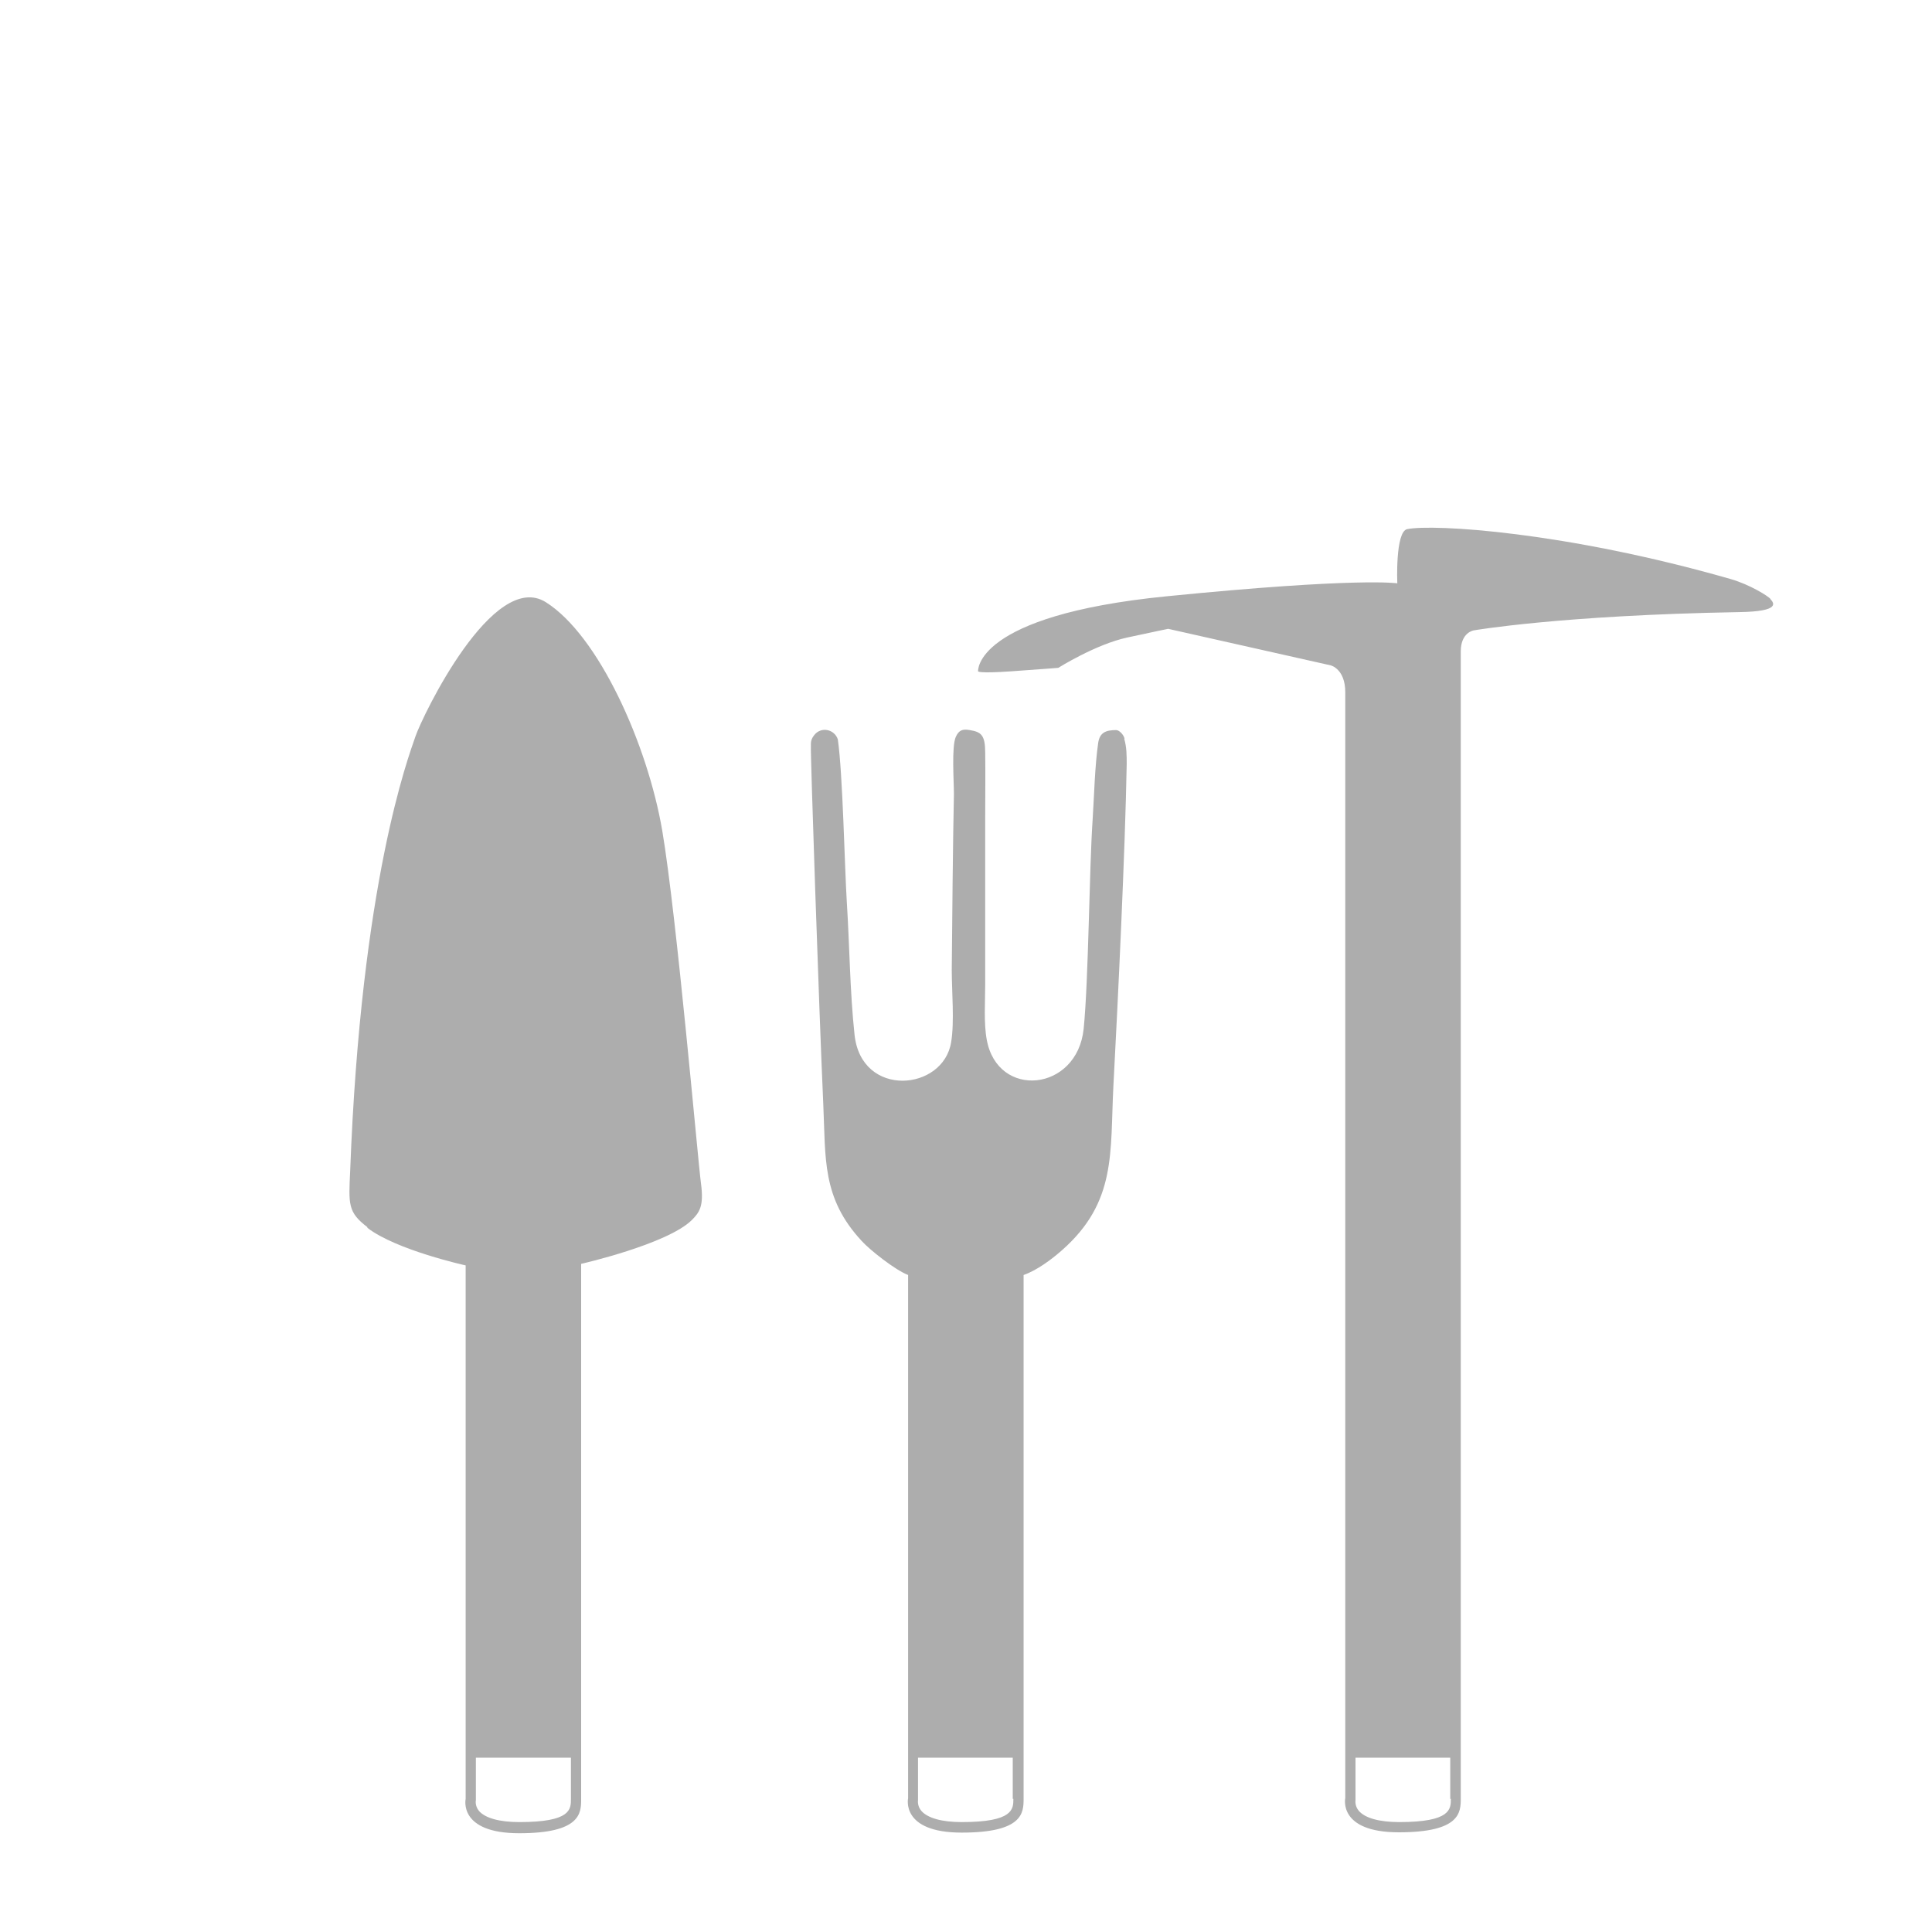 <?xml version="1.0" encoding="UTF-8"?>
<svg id="Livello_1" xmlns="http://www.w3.org/2000/svg" version="1.1" viewBox="0 0 62.4 62.4">
  <!-- Generator: Adobe Illustrator 29.7.1, SVG Export Plug-In . SVG Version: 2.1.1 Build 8)  -->
  <defs>
    <style>
      .st0 {
        fill: #adadad;
      }
    </style>
  </defs>
  <path class="st0" d="M11.86,39.63c-.63-.48-.6-.74-.55-1.81.35-9.33,1.88-13.37,2.11-14.04s2.51-5.4,4.21-4.33,3.28,4.58,3.76,7.38c.47,2.79,1.15,10.65,1.25,11.39s-.05.94-.3,1.19c-.8.78-3.57,1.41-3.57,1.41v17.3c0,.44-.02,1.09-2,1.09s-1.73-1.11-1.73-1.11v-17.23s-2.23-.49-3.17-1.21h0ZM15.37,56.77v1.37s-.04.18.1.35c.2.23.66.36,1.3.36,1.67,0,1.67-.41,1.67-.75v-1.33h-3.06ZM36.32,23.85c-.04-.14-.18-.27-.27-.27-.35,0-.53.09-.58.41-.11.76-.13,1.7-.18,2.48-.11,1.6-.13,5.17-.29,6.76-.21,2.03-2.78,2.28-3.13.35-.1-.54-.05-1.23-.05-1.79,0-1.16,0-4.24,0-5.39,0-.66.01-1.44,0-2.09,0-.57-.13-.67-.5-.73-.23-.04-.35,0-.45.22-.14.32-.06,1.43-.06,1.85-.03,1.25-.06,4.43-.07,5.68,0,.69.09,1.68-.02,2.33-.25,1.58-2.9,1.82-3.12-.24-.15-1.39-.16-2.88-.25-4.29-.07-1.12-.13-4.15-.29-5.25-.11-.33-.54-.42-.76-.14-.15.18-.1.33-.11.37-.02.09.26,8.46.4,11.55.08,1.76-.05,3.03,1.24,4.42.25.28,1.08.94,1.5,1.1v16.9s-.25,1.11,1.73,1.11,2-.64,2-1.09v-16.92c.43-.15.9-.5,1.24-.8,1.77-1.56,1.55-3.15,1.66-5.3.15-2.81.38-7.6.43-10.4,0-.28,0-.55-.08-.82h0s0,0,0,0ZM32.73,58.1c0,.33,0,.75-1.67.75-.64,0-1.1-.13-1.3-.36-.14-.16-.11-.34-.11-.35v-.03s0-1.34,0-1.34h3.06v1.33h0ZM57.19,19.35c-.07-.09-.67-.47-1.3-.65-5.34-1.53-9.6-1.78-10.44-1.61-.39.08-.32,1.75-.32,1.75,0,0-1.24-.2-7.46.42s-6.08,2.42-6.08,2.42c0,0-.03.08,1.1,0,1.13-.08,1.49-.11,1.49-.11,0,0,1.21-.76,2.23-.98s1.32-.28,1.32-.28l5.25,1.18s.47.11.47.87v35.71s-.25,1.11,1.73,1.11,2-.64,2-1.09V21.04c0-.62.42-.68.42-.68,0,0,2.82-.49,8.57-.59,1.38-.02,1.11-.31,1.01-.42h0ZM46.86,58.1c0,.33,0,.75-1.67.75-.64,0-1.1-.13-1.3-.36-.14-.16-.11-.34-.11-.35v-.03s0-1.34,0-1.34h3.06v1.33Z"/>
</svg>